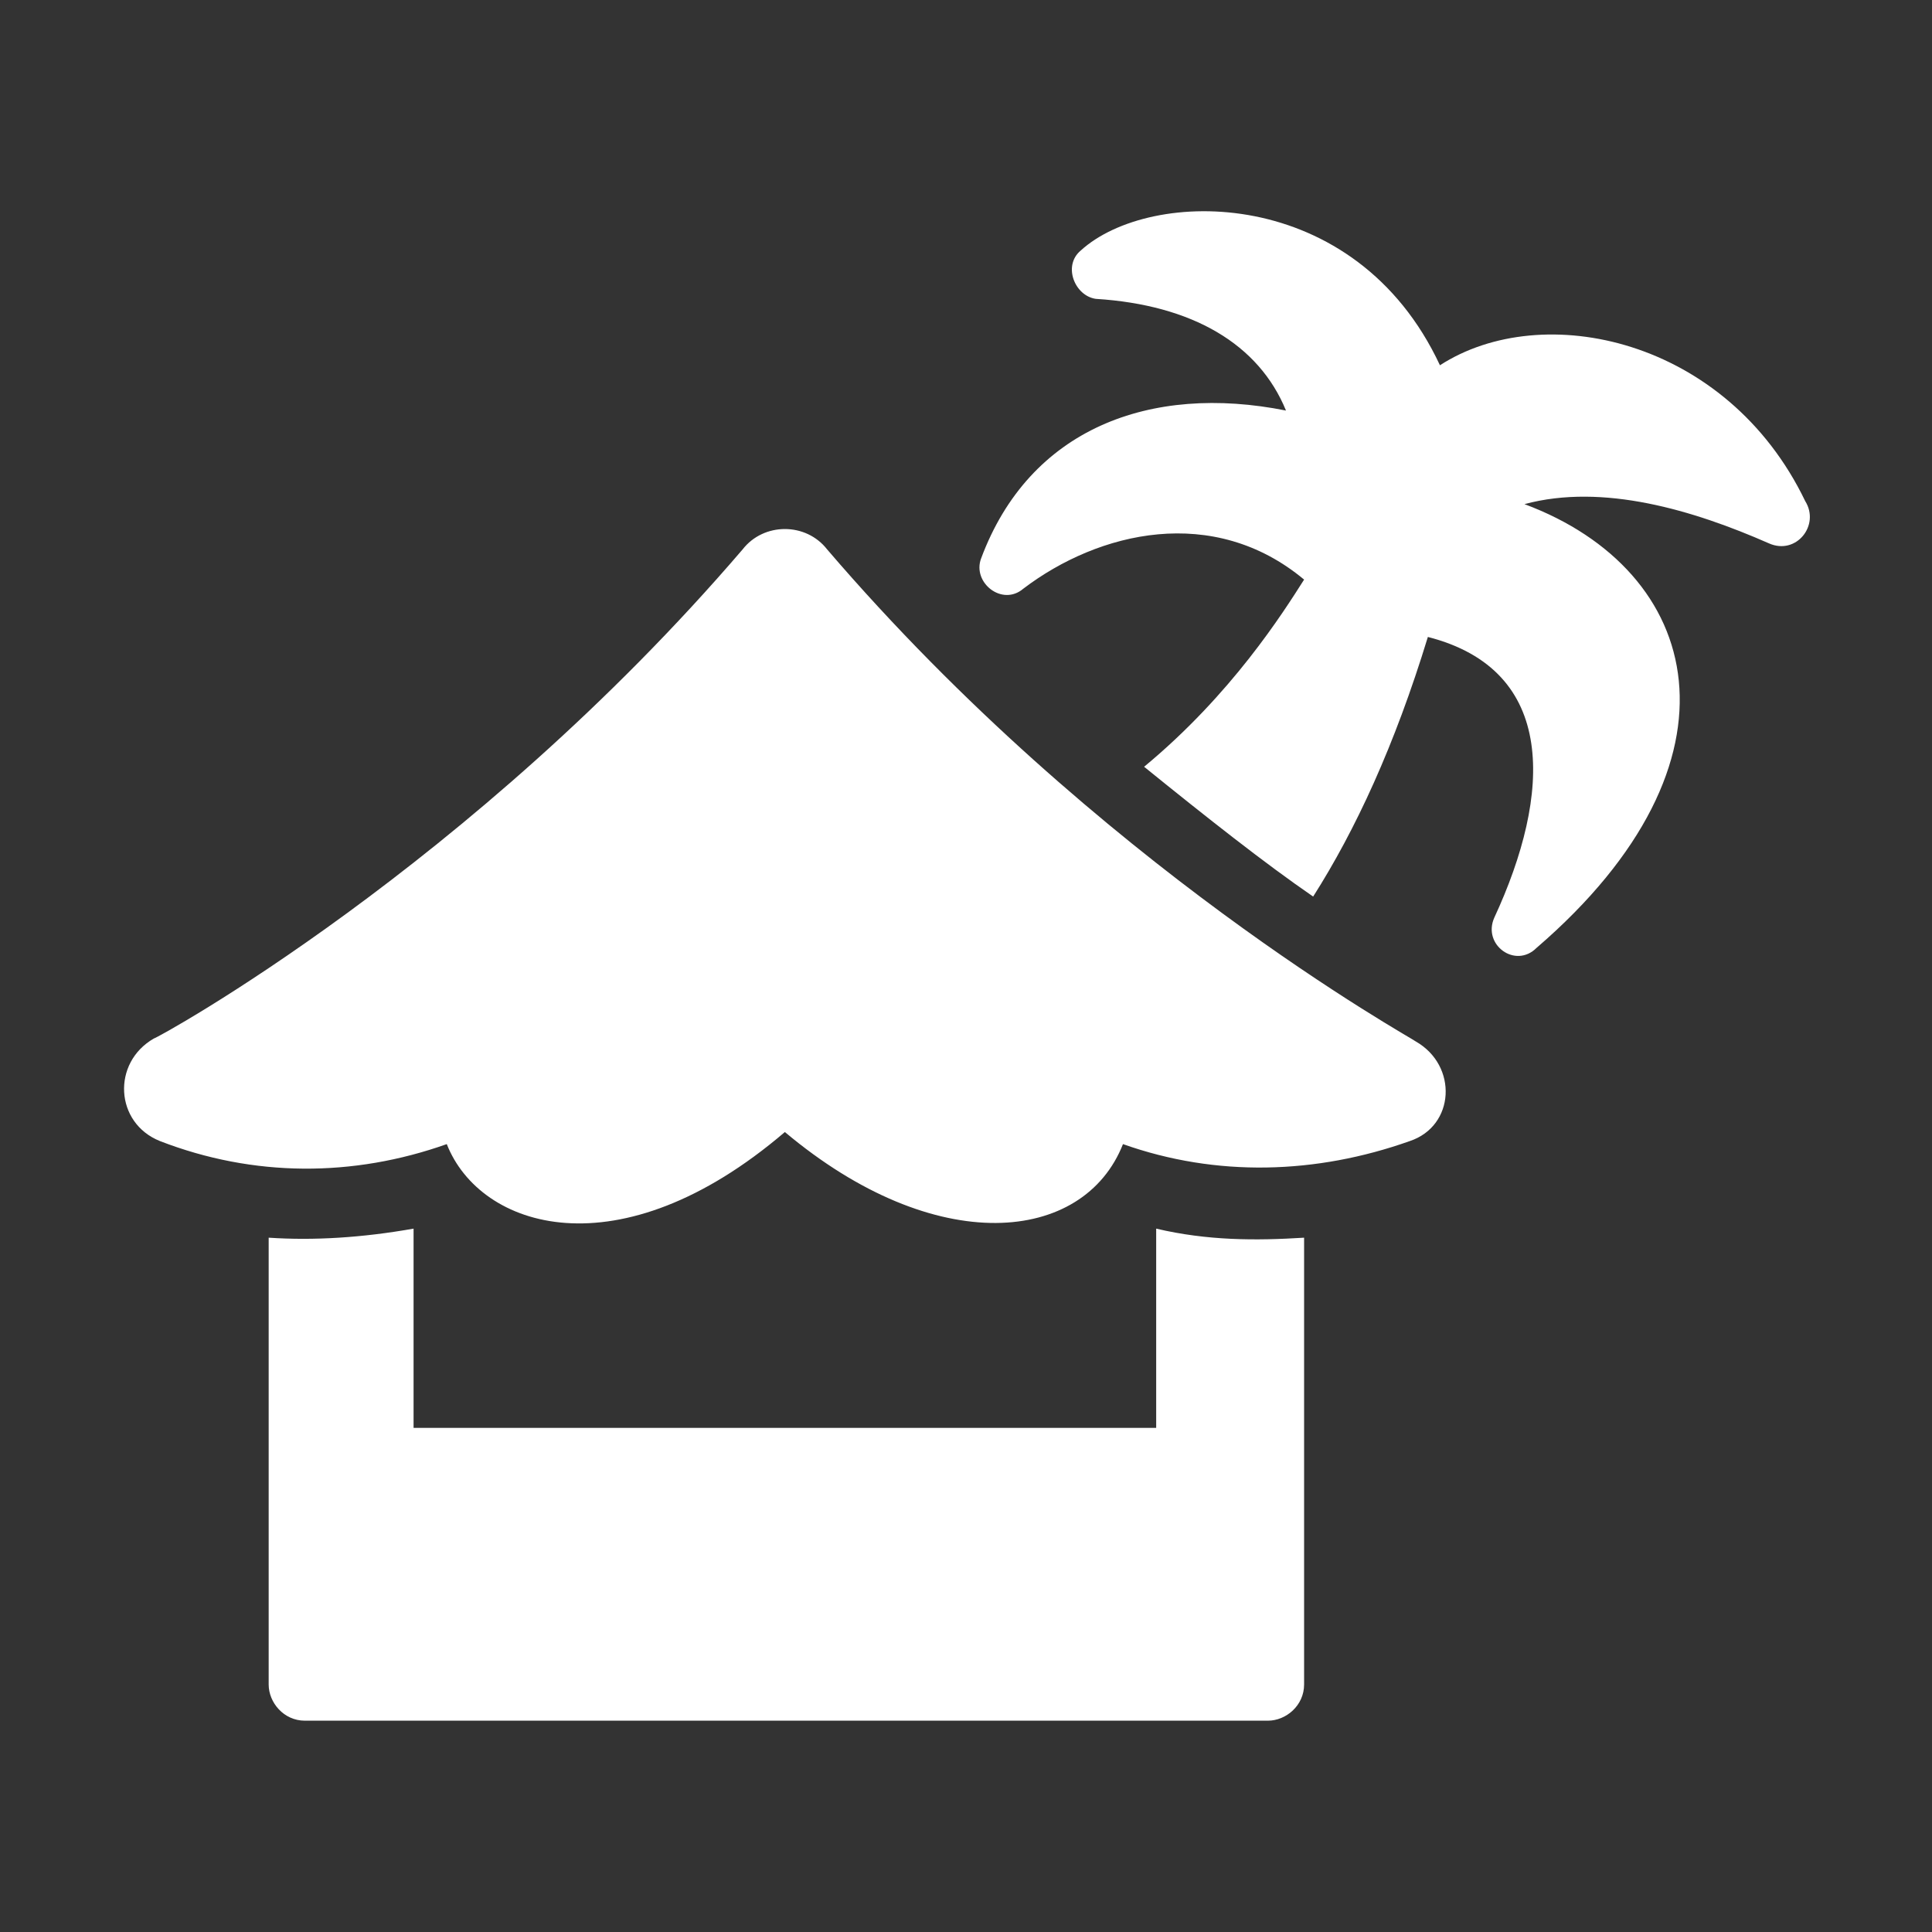 <?xml version="1.0" encoding="utf-8"?>
<!-- Generator: Adobe Illustrator 26.0.1, SVG Export Plug-In . SVG Version: 6.00 Build 0)  -->
<svg version="1.1" id="Layer_1" xmlns="http://www.w3.org/2000/svg" xmlns:xlink="http://www.w3.org/1999/xlink" x="0px" y="0px"
	 viewBox="0 0 64 64" style="enable-background:new 0 0 64 64;" xml:space="preserve">
<rect x="0" y="0" width="64" height="64" fill="#333333" stroke="none"/>
<style type="text/css">
	.st0{fill:none;}
	.st1{fill:#FFFFFF;}
</style>
<g id="box">
	<rect class="st0" width="64" height="64"/>
</g>
<g id="icon">
	<g>
		<path class="st1" d="M38.3,40.7v6.6H13.7v-6.6C12,41,10.4,41.1,8.9,41v14.8c0,0.6,0.5,1.2,1.2,1.2h31.9c0.6,0,1.2-0.5,1.2-1.2V41
			C41.6,41.1,40,41.1,38.3,40.7z M46.9,34.5c-0.1-0.1-10.5-5.8-19.5-16.3c-0.7-0.9-2.1-0.9-2.8,0c-9,10.5-19.4,16.2-19.5,16.2
			c-1.4,0.8-1.3,2.8,0.2,3.4c3.1,1.2,6.4,1.2,9.5,0.1c1.1,2.8,5.7,4.3,11.2-0.4c5,4.2,9.9,3.7,11.2,0.4c3.1,1.1,6.4,1,9.5-0.1
			C48.2,37.3,48.3,35.3,46.9,34.5z M59.8,16.6c-2.6-5.4-8.7-6.7-12.1-4.5c-2.8-6-9.6-5.9-11.9-3.8c-0.6,0.5-0.2,1.5,0.5,1.6
			c3.2,0.2,5.4,1.5,6.3,3.7c-4.5-0.9-8.5,0.6-10.1,4.9c-0.3,0.8,0.7,1.6,1.4,1c2.5-1.9,6.3-2.8,9.3-0.3c-0.7,1.1-2.4,3.8-5.3,6.2
			c2.1,1.7,4,3.2,5.6,4.3c1.4-2.2,2.7-5,3.8-8.6c4.3,1.1,4.1,5.2,2.2,9.3c-0.4,0.9,0.7,1.7,1.4,1c7.2-6.2,5.5-12.5-0.4-14.7
			c2.6-0.7,5.6,0.2,8.1,1.3C59.5,18.4,60.3,17.4,59.8,16.6z"/>
	</g>
</g>
</svg>
